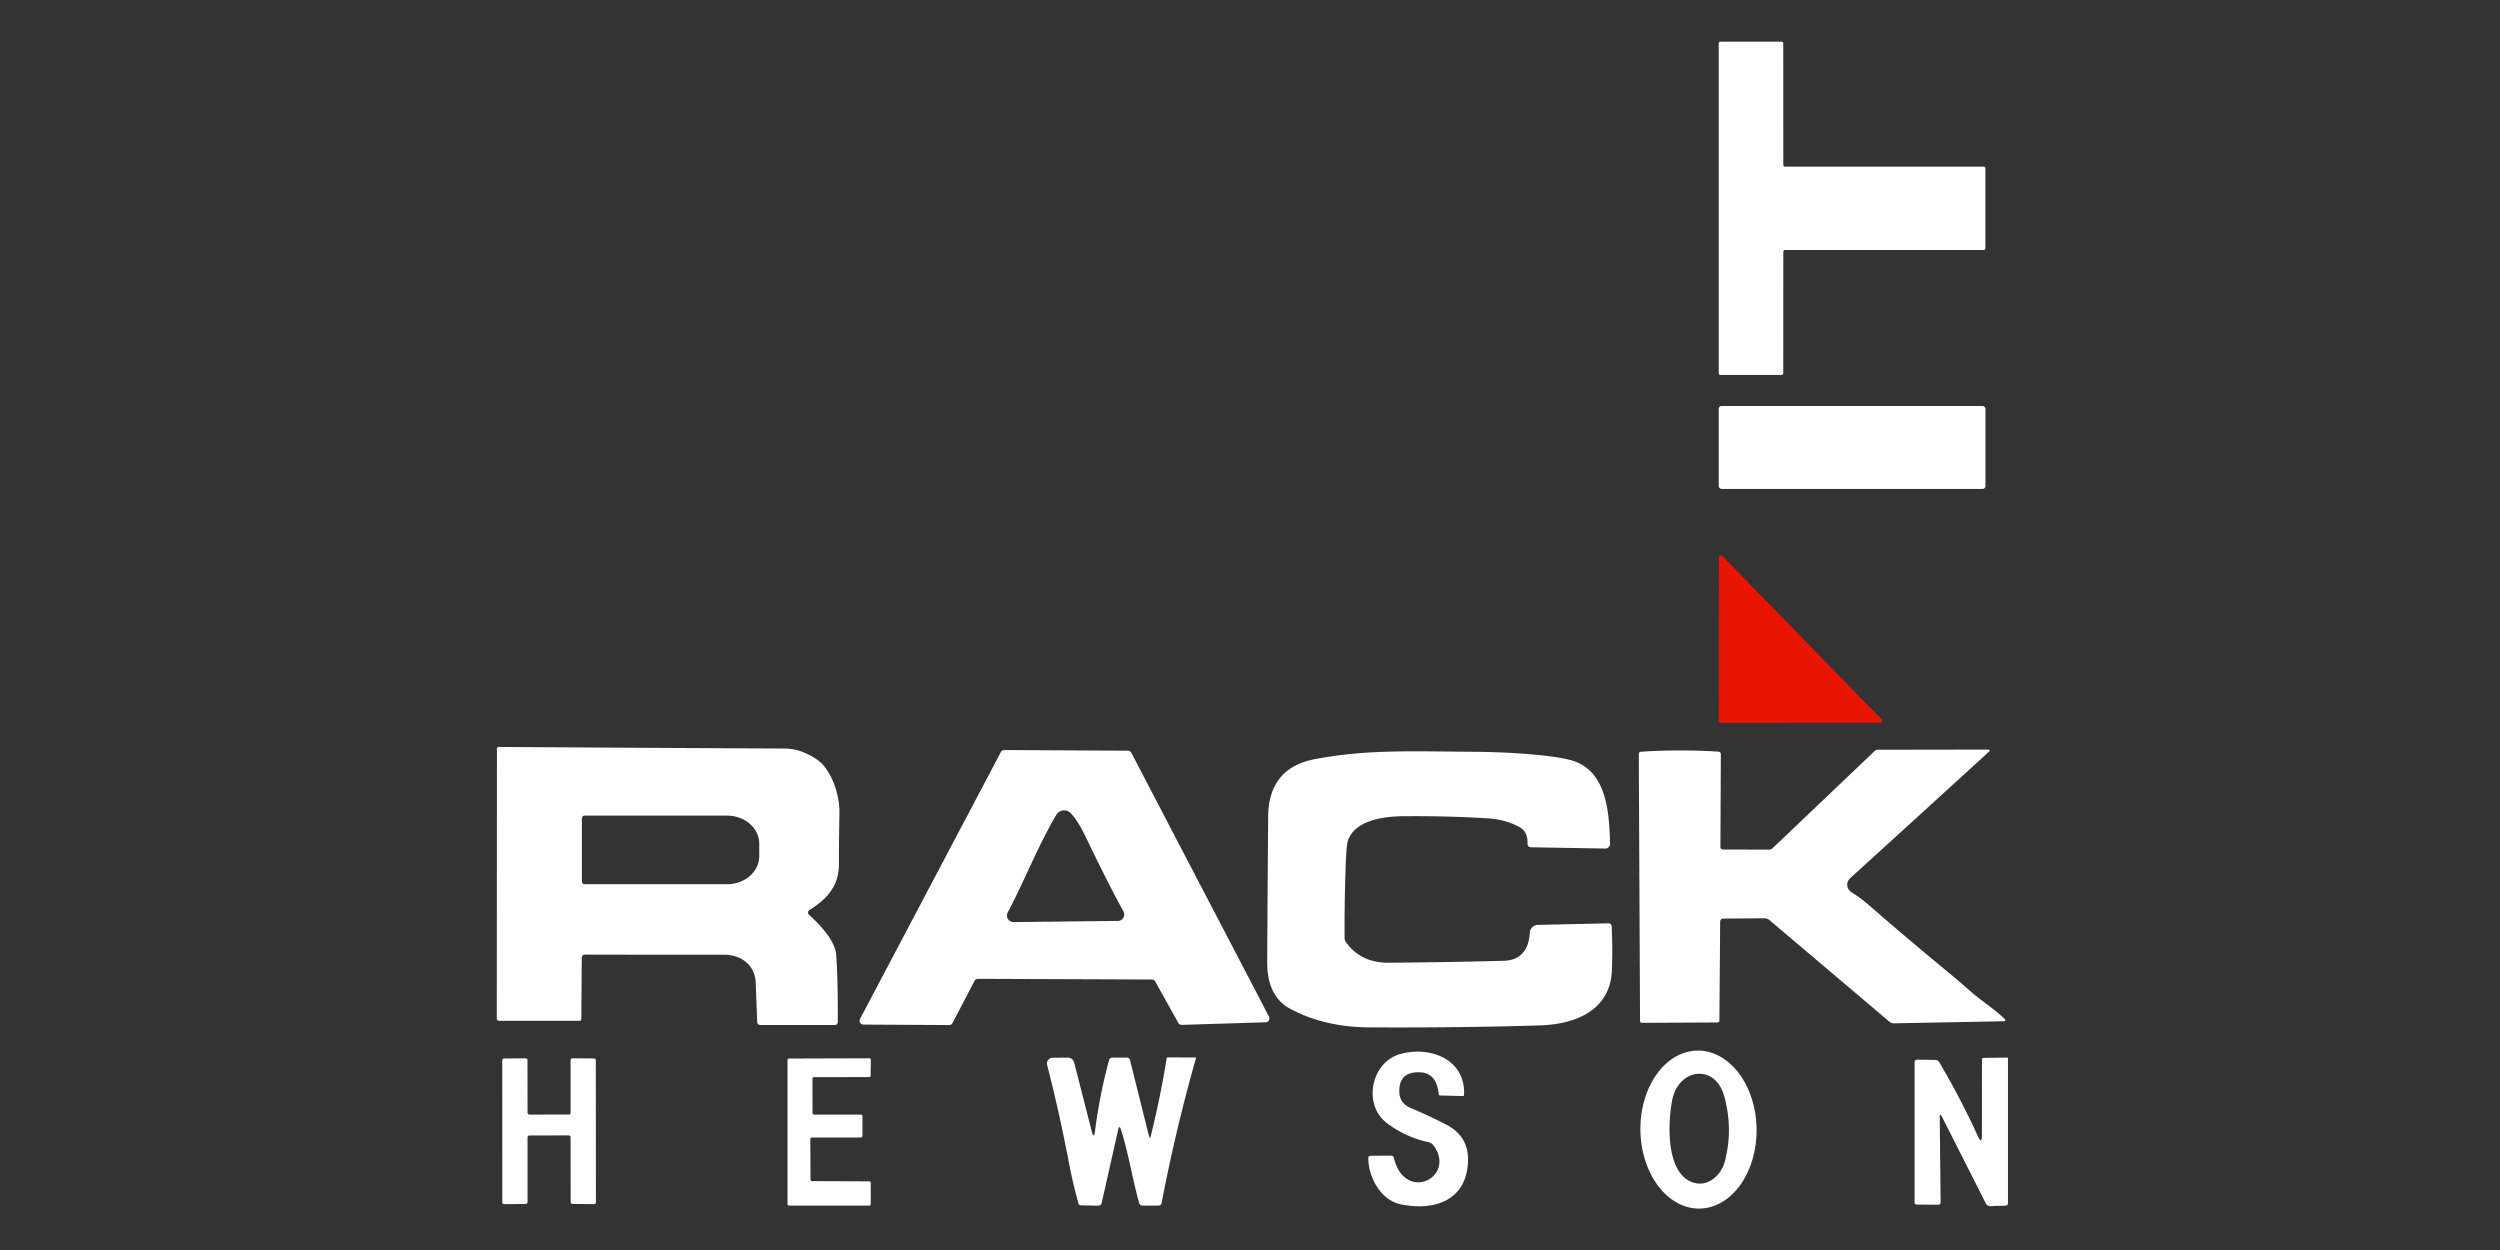 <?xml version="1.0" encoding="UTF-8" standalone="no"?>
<!DOCTYPE svg PUBLIC "-//W3C//DTD SVG 1.1//EN" "http://www.w3.org/Graphics/SVG/1.1/DTD/svg11.dtd">
<svg xmlns="http://www.w3.org/2000/svg" version="1.1" viewBox="0.00 0.00 600.00 300.00">
<rect x="0.00" y="0.00" width="600.00" height="300.00" fill="#333333" stroke="none"/>
<path fill="#ffffff" d="
  M 428.41 40.00
  L 476.08 40.00
  A 0.41 0.41 0.0 0 1 476.49 40.41
  L 476.49 59.59
  A 0.41 0.41 0.0 0 1 476.08 60.00
  L 428.41 60.00
  A 0.41 0.41 0.0 0 0 428.00 60.41
  L 427.98 89.58
  A 0.41 0.41 0.0 0 1 427.57 89.99
  L 412.91 89.99
  A 0.41 0.41 0.0 0 1 412.50 89.58
  L 412.50 10.41
  A 0.41 0.41 0.0 0 1 412.91 10.00
  L 427.57 10.00
  A 0.41 0.41 0.0 0 1 427.98 10.41
  L 428.00 39.59
  A 0.41 0.41 0.0 0 0 428.41 40.00
  Z"
/>
<rect fill="#ffffff" x="412.49" y="97.44" width="64.02" height="19.90" rx="0.68"/>
<path fill="#ea1500" d="
  M 451.22 173.49
  L 413.00 173.50
  A 0.50 0.50 0.0 0 1 412.50 173.00
  L 412.53 133.80
  A 0.50 0.50 0.0 0 1 413.39 133.45
  L 451.57 172.64
  A 0.50 0.50 0.0 0 1 451.22 173.49
  Z"
/>
<path fill="#ffffff" d="
  M 139.62 229.94
  L 139.52 244.49
  Q 139.52 245.00 139.01 245.00
  L 119.74 244.99
  A 0.51 0.51 0.0 0 1 119.23 244.48
  L 119.26 179.76
  Q 119.26 179.26 119.76 179.27
  Q 153.14 179.48 188.24 179.65
  Q 190.65 179.66 192.73 180.51
  Q 196.28 181.96 197.79 183.88
  C 200.15 186.86 201.54 191.21 201.46 195.30
  Q 201.34 201.57 201.34 207.47
  C 201.33 212.70 198.40 215.84 194.27 218.39
  A 0.72 0.71 -39.7 0 0 194.16 219.52
  C 196.59 221.77 200.44 225.65 200.69 229.15
  Q 201.13 235.52 201.06 245.23
  Q 201.05 246.00 200.29 246.00
  L 182.46 246.00
  A 0.73 0.73 0.0 0 1 181.73 245.30
  Q 181.58 241.26 181.37 235.84
  C 181.20 231.61 177.86 229.13 173.79 229.13
  Q 156.33 229.15 140.47 229.11
  Q 139.63 229.10 139.62 229.94
  Z
  M 139.66 196.39
  L 139.66 211.57
  A 0.64 0.64 0.0 0 0 140.30 212.21
  L 174.51 212.21
  A 7.71 6.73 0.0 0 0 182.22 205.48
  L 182.22 202.48
  A 7.71 6.73 0.0 0 0 174.51 195.75
  L 140.30 195.75
  A 0.64 0.64 0.0 0 0 139.66 196.39
  Z"
/>
<path fill="#ffffff" d="
  M 233.87 235.42
  L 228.62 245.51
  A 0.93 0.93 0.0 0 1 227.79 246.01
  L 207.22 245.90
  A 0.93 0.93 0.0 0 1 206.41 244.53
  L 240.20 180.51
  A 0.93 0.93 0.0 0 1 241.02 180.01
  L 270.70 180.17
  A 0.93 0.93 0.0 0 1 271.52 180.67
  L 304.56 243.99
  A 0.93 0.93 0.0 0 1 303.77 245.35
  L 283.65 245.97
  A 0.93 0.93 0.0 0 1 282.80 245.50
  L 277.25 235.55
  A 0.93 0.93 0.0 0 0 276.45 235.08
  L 234.70 234.92
  A 0.93 0.93 0.0 0 0 233.87 235.42
  Z
  M 260.43 200.57
  C 259.62 198.88 258.19 196.35 256.89 195.09
  A 2.16 2.16 0.0 0 0 253.53 195.54
  C 249.06 203.10 245.93 211.27 241.85 219.01
  A 1.56 1.56 0.0 0 0 243.25 221.30
  L 268.28 221.02
  A 1.55 1.55 0.0 0 0 269.62 218.72
  Q 265.71 211.60 260.43 200.57
  Z"
/>
<path fill="#ffffff" d="
  M 413.51 203.88
  L 424.47 203.91
  Q 425.06 203.92 425.48 203.51
  L 449.85 180.31
  A 1.33 1.30 22.4 0 1 450.77 179.94
  L 477.02 179.90
  Q 477.90 179.90 477.25 180.49
  Q 459.85 196.40 444.13 210.68
  C 442.88 211.82 443.15 213.41 444.54 214.26
  Q 446.49 215.45 448.37 217.09
  Q 457.65 225.17 467.58 233.35
  Q 470.29 235.58 472.69 237.72
  C 475.54 240.26 478.51 242.01 481.18 244.61
  A 0.29 0.28 66.5 0 1 480.99 245.10
  L 454.50 245.60
  Q 453.93 245.61 453.50 245.24
  L 424.68 220.84
  A 1.91 1.89 -24.6 0 0 423.45 220.39
  L 413.57 220.46
  A 0.73 0.73 0.0 0 0 412.84 221.18
  L 412.65 244.99
  A 0.40 0.40 0.0 0 1 412.25 245.39
  L 394.04 245.48
  A 0.44 0.43 90.0 0 1 393.61 245.04
  L 393.31 181.05
  Q 393.30 180.45 393.91 180.41
  Q 403.28 179.81 412.43 180.40
  A 0.61 0.61 0.0 0 1 413.00 181.01
  L 412.90 203.26
  A 0.61 0.61 0.0 0 0 413.51 203.88
  Z"
/>
<path fill="#ffffff" d="
  M 322.70 225.24
  Q 322.70 225.84 323.74 227.04
  Q 327.26 231.10 333.28 231.05
  Q 347.37 230.95 360.92 230.59
  C 365.17 230.48 366.93 227.67 367.15 223.84
  A 1.99 1.98 -88.9 0 1 369.08 221.97
  L 386.03 221.60
  Q 386.75 221.59 386.79 222.31
  Q 387.07 227.48 386.85 232.88
  C 386.46 242.62 377.92 245.83 369.65 246.09
  Q 351.28 246.68 328.69 246.57
  Q 317.91 246.52 309.69 242.13
  C 305.32 239.80 304.11 235.41 304.13 230.78
  Q 304.22 213.16 304.36 195.94
  Q 304.46 184.25 315.74 182.16
  C 328.19 179.85 338.19 180.32 353.84 180.43
  Q 360.60 180.48 367.07 181.01
  Q 375.67 181.71 378.56 182.97
  C 385.75 186.12 386.21 195.46 386.42 202.45
  A 1.16 1.16 0.0 0 1 385.24 203.65
  L 367.54 203.35
  Q 366.57 203.33 366.60 202.36
  Q 366.70 199.56 364.59 198.45
  Q 361.21 196.67 357.28 196.42
  Q 347.82 195.81 336.94 195.89
  C 332.26 195.92 325.07 196.77 323.45 201.92
  Q 323.13 202.95 322.95 208.10
  Q 322.65 216.88 322.70 225.24
  Z"
/>
<path fill="#ffffff" d="
  M 344.12 274.99
  A 2.21 2.17 78.1 0 0 342.82 274.13
  Q 337.24 272.89 332.82 269.51
  C 327.03 265.09 329.05 254.99 335.97 253.00
  C 343.16 250.94 351.78 254.19 351.37 262.76
  Q 351.36 263.05 351.06 263.05
  L 345.60 262.91
  A 0.31 0.30 86.8 0 1 345.30 262.63
  Q 344.79 257.49 340.80 257.35
  Q 335.67 257.16 335.84 262.13
  Q 335.93 264.81 338.63 265.95
  Q 343.38 267.95 347.24 269.99
  Q 352.45 272.75 352.32 278.54
  C 352.11 288.27 344.00 290.73 336.05 289.00
  C 331.31 287.97 328.42 282.49 328.39 277.98
  Q 328.39 277.40 328.97 277.39
  L 333.81 277.35
  Q 334.39 277.34 334.53 277.91
  C 337.18 288.77 349.50 282.55 344.12 274.99
  Z"
/>
<path fill="#ffffff" d="
  M 407.905 290.058
  A 18.96 13.94 89.2 0 1 393.701 271.295
  A 18.96 13.94 89.2 0 1 407.375 252.142
  A 18.96 13.94 89.2 0 1 421.579 270.905
  A 18.96 13.94 89.2 0 1 407.905 290.058
  Z
  M 401.30 264.15
  C 400.28 269.59 399.77 281.53 406.25 283.77
  C 409.88 285.02 413.09 282.06 413.96 278.73
  Q 415.98 271.07 413.83 263.14
  C 411.67 255.17 402.77 256.35 401.30 264.15
  Z"
/>
<path fill="#ffffff" d="
  M 275.73 272.56
  Q 275.97 273.53 276.21 272.56
  Q 278.58 262.95 279.99 254.04
  Q 280.03 253.78 280.29 253.78
  L 286.85 253.79
  Q 287.08 253.79 287.02 254.02
  Q 282.21 270.90 278.79 288.69
  Q 278.66 289.34 278.00 289.34
  L 274.23 289.34
  Q 273.57 289.34 273.40 288.72
  C 271.76 282.92 270.86 276.85 269.03 271.09
  Q 268.64 269.88 268.36 271.12
  L 264.42 288.65
  Q 264.25 289.37 263.51 289.36
  L 259.48 289.28
  Q 258.94 289.27 258.80 288.75
  Q 257.50 284.04 256.56 279.14
  Q 254.21 266.86 251.31 255.57
  A 1.37 1.37 0.0 0 1 252.63 253.86
  L 256.15 253.84
  Q 257.50 253.83 257.83 255.13
  L 262.00 271.45
  Q 262.53 273.53 262.81 271.40
  Q 263.92 262.70 266.17 254.48
  Q 266.35 253.82 267.03 253.82
  L 270.43 253.83
  Q 271.06 253.83 271.21 254.45
  L 275.73 272.56
  Z"
/>
<path fill="#ffffff" d="
  M 465.54 268.23
  L 465.75 288.57
  A 0.56 0.56 0.0 0 1 465.19 289.13
  L 460.05 289.10
  Q 459.50 289.09 459.50 288.55
  L 459.50 255.03
  Q 459.50 254.31 460.22 254.32
  L 464.45 254.38
  Q 465.11 254.39 465.44 254.96
  Q 470.77 264.04 474.66 272.64
  Q 475.65 274.82 475.66 272.42
  L 475.67 254.25
  A 0.35 0.35 0.0 0 1 476.01 253.90
  L 481.71 253.82
  Q 481.91 253.82 481.91 254.02
  L 481.91 288.74
  Q 481.91 289.28 481.37 289.34
  C 480.29 289.46 479.14 289.34 478.05 289.47
  Q 476.99 289.60 476.55 288.74
  Q 471.38 278.49 466.10 268.09
  Q 465.52 266.95 465.54 268.23
  Z"
/>
<path fill="#ffffff" d="
  M 126.61 272.95
  L 126.61 288.51
  A 0.44 0.44 0.0 0 1 126.17 288.95
  L 120.99 289.00
  A 0.44 0.44 0.0 0 1 120.55 288.56
  L 120.54 254.48
  A 0.44 0.44 0.0 0 1 120.98 254.04
  L 126.16 254.00
  A 0.44 0.44 0.0 0 1 126.60 254.44
  L 126.61 267.06
  A 0.44 0.44 0.0 0 0 127.05 267.50
  L 136.50 267.49
  A 0.44 0.44 0.0 0 0 136.94 267.05
  L 136.94 254.43
  A 0.44 0.44 0.0 0 1 137.38 253.99
  L 142.55 254.03
  A 0.44 0.44 0.0 0 1 142.99 254.47
  L 143.02 288.55
  A 0.44 0.44 0.0 0 1 142.58 288.99
  L 137.40 288.94
  A 0.44 0.44 0.0 0 1 136.96 288.50
  L 136.94 272.94
  A 0.44 0.44 0.0 0 0 136.50 272.50
  L 127.05 272.51
  A 0.44 0.44 0.0 0 0 126.61 272.95
  Z"
/>
<path fill="#ffffff" d="
  M 195.37 267.50
  L 206.62 267.51
  A 0.37 0.37 0.0 0 1 206.99 267.88
  L 206.99 272.63
  A 0.37 0.37 0.0 0 1 206.62 273.00
  L 194.84 273.00
  A 0.37 0.37 0.0 0 0 194.47 273.37
  L 194.53 283.10
  A 0.37 0.37 0.0 0 0 194.90 283.47
  L 208.62 283.52
  A 0.37 0.37 0.0 0 1 208.99 283.89
  L 208.98 288.98
  A 0.37 0.37 0.0 0 1 208.61 289.35
  L 189.37 289.34
  A 0.37 0.37 0.0 0 1 189.00 288.97
  L 189.00 254.42
  A 0.37 0.37 0.0 0 1 189.37 254.05
  L 208.62 253.99
  A 0.37 0.37 0.0 0 1 209.00 254.37
  L 208.95 258.13
  A 0.37 0.37 0.0 0 1 208.58 258.50
  L 195.36 258.51
  A 0.37 0.37 0.0 0 0 194.99 258.88
  L 195.00 267.13
  A 0.37 0.37 0.0 0 0 195.37 267.50
  Z"
/>
</svg>
